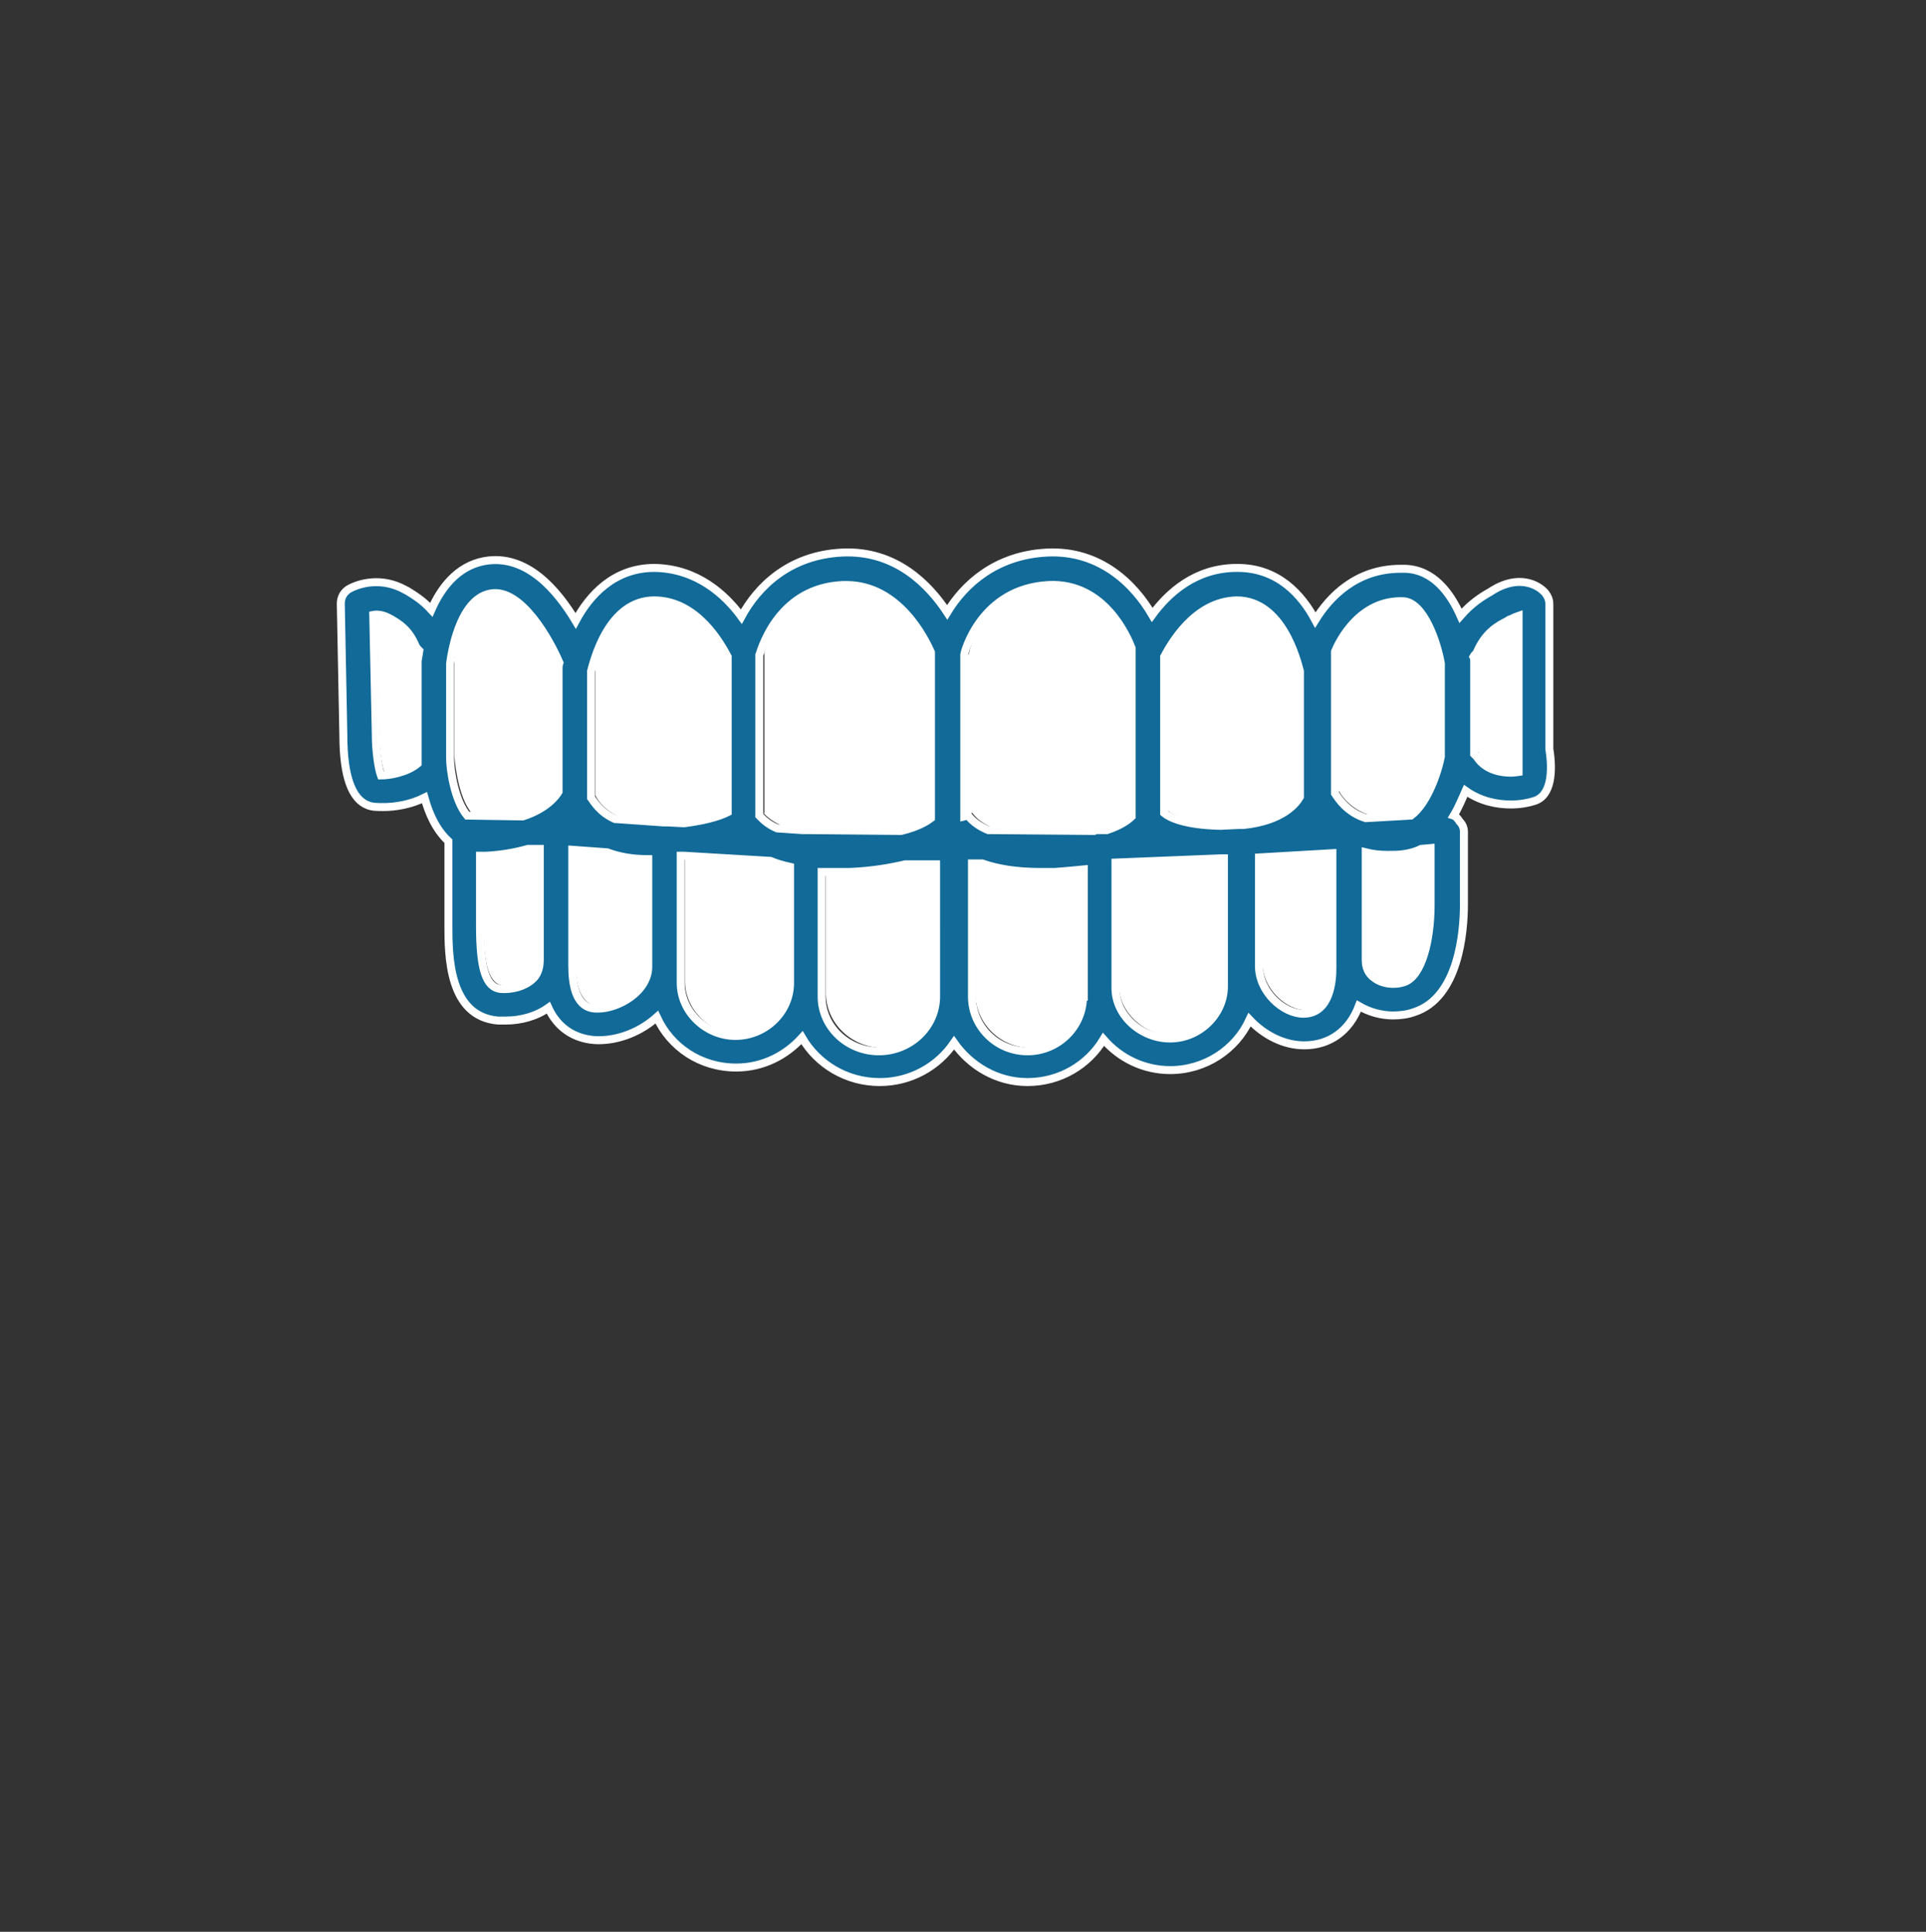 <?xml version="1.0" encoding="utf-8"?>
<!-- Generator: Adobe Illustrator 27.9.0, SVG Export Plug-In . SVG Version: 6.00 Build 0)  -->
<svg version="1.1" id="Layer_1" xmlns="http://www.w3.org/2000/svg" xmlns:xlink="http://www.w3.org/1999/xlink" x="0px" y="0px"
	 viewBox="0 0 225.5 226.2" style="enable-background:new 0 0 225.5 226.2;" xml:space="preserve">
<rect x="0" y="0" width="225.5" height="226.2" fill="#333333" stroke="none"/>
<style type="text/css">
	.st0{fill:#FFFFFF;}
	.st1{fill:#116A98;stroke:#FFFFFF;stroke-width:0.933;stroke-miterlimit:10;}
	.st2{fill:none;}
</style>
<g>
	<g>
		<g>
			<g>
				<g>
					<g>
						<path class="st0" d="M113.2,75c0.1,0.2,0.1,0.4,0.1,0.6l0,20.5C113.4,96.4,113,74.6,113.2,75z M89.4,95.2
							c0.6,0.7,2.9,2.7,8.8,2.7c0.5,0,1,0,1.5,0c6.7-0.3,9.2-1.9,9.9-2.4l0-19.4c-0.6-1.4-3.7-7.9-9.9-7.9c-0.1,0-0.3,0-0.4,0
							c-7.3,0.3-9.5,7-9.8,8.2V95.2z"/>
					</g>
				</g>
			</g>
			<g>
				<g>
					<g>
						<path class="st0" d="M110.2,96.5l3.6-1.3c0,0,0,0,0-0.1c0,0,1.6,3.2,9.9,2.8c6.8-0.3,8.8-2,9.3-2.6V75.6
							c-0.5-1.4-3.2-7.7-9.7-7.4c-8,0.4-9.8,8-9.8,8.1c-0.2,1-1.3,1.7-2.3,1.4c-1-0.2-1.7-1.3-1.4-2.3
							C110.4,71.8,110.4,97.1,110.2,96.5z"/>
					</g>
				</g>
			</g>
			<g>
				<g>
					<g>
						<g>
							<path class="st0" d="M89.2,75.4c0.1,0.2,0.1,0.5,0.1,0.7v19.4c0,0.2,0,0.5-0.1,0.7C88.8,97.5,89.1,75.1,89.2,75.4z
								 M69.7,93.1c0.3,0.7,1.9,3.3,6.8,3.3c0.2,0,0.5,0,0.8,0c5.5-0.3,7.6-1.2,8.3-1.6V76.6C84.9,75.2,82.1,70,77,70L77,70
								c-5.3,0-7.1,7.2-7.3,8.3V93.1z"/>
						</g>
					</g>
				</g>
				<g>
					<g>
						<g>
							<path class="st0" d="M69.7,76.1c0.4,1-0.1,2.1-1.1,2.5c-1,0.4-2.1-0.1-2.5-1.1c-0.9-2.4-4.5-9.1-8.2-8.3
								c-3.7,0.7-4.7,7.4-4.7,8.2v11.1c0.1,1.4,0.6,5.4,2.3,7c0.5,0.5,1.1,0.7,1.7,0.6c6.9-0.3,8.7-3.8,8.8-3.9
								c0-0.1,0.1-0.1,0.1-0.2c0.6-0.9,1.8-1.1,2.6-0.5c0.8,0.5,1.1,1.6,0.6,2.5C68.9,94.8,69.5,75.6,69.7,76.1z"/>
						</g>
					</g>
				</g>
				<g>
					<g>
						<g>
							<path class="st0" d="M52.5,73.7c0.4,1,0,2.1-1,2.5c-1,0.4-2.1,0-2.5-1c-0.8-1.8-1.8-2.4-2.8-3L46,72.1
								c-0.7-0.4-1.4-0.5-1.9-0.4l0.3,14.1c0,0,0,0,0,0c0,1.8,0.3,3.8,0.6,4.6c1,0.1,3.5-0.3,4.8-1.8c0.7-0.8,1.9-0.9,2.7-0.3
								c0.8,0.7,0.9,1.9,0.3,2.7C50.8,93.4,51.2,70.7,52.5,73.7z"/>
						</g>
					</g>
				</g>
			</g>
			<g>
				<g>
					<g>
						<g>
							<path class="st0" d="M156.4,77.8c0,0.1,0,0.2,0,0.3C156.4,78.1,156.3,77.3,156.4,77.8z M136.7,94.9c0.6,0.5,2.4,1.5,7.2,1.5
								c0.3,0,0.7,0,1,0c5.6-0.2,7.3-2.6,7.7-3.3V78.3c-0.2-1.1-2-8.3-7.3-8.3l-0.1,0c-5.1,0-7.9,5.2-8.5,6.6V94.9z"/>
						</g>
					</g>
				</g>
				<g>
					<g>
						<g>
							<path class="st0" d="M172.9,76.9c0,0.1,0,0.2,0,0.3v11.2c0,0.1,0,0.2,0,0.3C172.7,89.8,172.8,75.9,172.9,76.9z M156.7,92.5
								c0.4,0.8,2.1,3.3,6.1,3.3c0.5,0,0.9,0,1.4-0.1c2.9-0.4,4.5-5.5,4.9-7.5V77.4c-0.4-2.4-2-7.2-4.4-7.3c-5.1-0.2-7.5,4.7-8,5.9
								V92.5z"/>
						</g>
					</g>
				</g>
				<g>
					<g>
						<g>
							<path class="st0" d="M170.6,87.7c0.9-0.6,2.1-0.3,2.6,0.6c1.2,1.9,3.7,2,4.9,1.8c0.1-0.6,0-1.5-0.1-2.3c0-0.1,0-0.2,0-0.3
								V71.7c-0.2,0.1-0.5,0.2-0.9,0.4c-0.1,0.1-0.3,0.1-0.4,0.2c-1.2,0.7-2.6,1.5-3.6,3.7c-0.4,1-1.5,1.4-2.5,1
								C169.7,76.6,169.7,88.3,170.6,87.7z"/>
						</g>
					</g>
				</g>
			</g>
		</g>
		<g>
			<g>
				<g>
					<g>
						<path class="st0" d="M112,97.1c1,0,1.9,0.9,1.9,1.9L112,97.1z M96.7,100.7v15.6c0,3.5,3,6.4,6.7,6.4c3.7,0,6.7-2.9,6.7-6.4
							v-15.5L96.7,100.7z"/>
					</g>
				</g>
			</g>
			<g>
				<g>
					<g>
						<path class="st0" d="M114.2,100.7v15.6c0,3.5,2.9,6.4,6.5,6.4c3.6,0,6.5-2.9,6.5-6.4v-15.5L114.2,100.7z"/>
					</g>
				</g>
			</g>
			<g>
				<g>
					<g>
						<path class="st0" d="M80.2,99.9v15c0,3.3,2.9,6.2,6.4,6.2c3.4,0,6.4-2.8,6.4-6.2v-14.2L80.2,99.9z"/>
					</g>
				</g>
			</g>
			<g>
				<g>
					<g>
						<g>
							<path class="st0" d="M67.4,99.1v13.7c0,5,2.2,5,3,5c2.4,0,5.9-2,5.9-5V99.7L67.4,99.1z"/>
						</g>
					</g>
				</g>
				<g>
					<g>
						<g>
							<path class="st0" d="M67.4,97.2 M56.6,98.9v9.1c0,5.1,0.7,7.3,2.4,7.4c1.4,0.1,2.8-0.3,3.7-1c0.6-0.6,0.9-1.3,0.9-2.3v-13
								L56.6,98.9z"/>
						</g>
					</g>
				</g>
			</g>
			<g>
				<g>
					<g>
						<g>
							<path class="st0" d="M145.4,96.2c0.1,0,0.2,0,0.3,0C146.7,96.3,145.4,96.2,145.4,96.2z M131,100.7v14.7c0,3.1,3,5.9,6.4,5.9
								c3.4,0,6.4-2.8,6.4-6.2v-15L131,100.7z"/>
						</g>
					</g>
				</g>
				<g>
					<g>
						<g>
							<g>
								<path class="st0" d="M160.2,97.2v0.2c0,0,0,0,0,0C160.2,97.5,160.2,96.2,160.2,97.2z M147.8,100v12.7c0,3.1,2.8,5.6,5.2,5.6
									c3.2,0,3.4-4.1,3.4-5.3V99.5L147.8,100z"/>
							</g>
						</g>
					</g>
					<g>
						<g>
							<g>
								<path class="st0" d="M160.2,99.3v12.8c0,0.9,0.3,1.6,1,2.1c0.9,0.7,2.3,0.8,3.5,0.5c2.1-0.7,3.1-5,3.1-9v-6.8L160.2,99.3z"
									/>
							</g>
						</g>
					</g>
				</g>
			</g>
		</g>
	</g>
	<path class="st1" d="M181.4,87.7V70.7c0-0.5-0.2-0.9-0.5-1.3c-0.9-1-3.1-2.1-6.1-0.3c-0.1,0.1-0.2,0.1-0.3,0.2
		c-0.9,0.5-2.2,1.3-3.5,2.8c-1.2-2.7-3.2-5.4-6.5-5.5c-0.2,0-0.3,0-0.5,0c-5.3,0-8.4,3.4-10,6c-1.6-3-4.4-6.1-9.1-6.1l-0.1,0
		c-4.8,0-8,2.9-9.9,5.5c-2.1-3.6-6.1-7.6-12.3-7.3c-6,0.3-9.7,3.7-11.7,7c-2.1-3.2-6-7.3-12.3-7c-6.2,0.3-9.9,4-11.8,7.5
		c-1.9-2.6-5.2-5.6-10.1-5.7l-0.1,0c-4.7,0-7.6,3.2-9.2,6.2c-2.1-3.5-5.7-7.9-10.7-7c-3.2,0.6-5.1,3.2-6.2,5.7c-1-1.1-2-1.7-2.8-2.2
		l-0.2-0.1c-2.8-1.6-5.5-0.8-6.7-0.1c-0.6,0.4-0.9,1-0.9,1.7l0.3,15.4c0,4.8,1,7.5,2.9,8.2c0.5,0.2,1.1,0.2,1.8,0.2
		c1.4,0,3.2-0.3,4.8-1.1c0.5,1.8,1.3,3.7,2.8,5.1v9.8c0,3.5,0,10.7,5.8,11.2c0.3,0,0.6,0,0.9,0c1.8,0,3.6-0.5,5-1.5
		c1.5,3.3,4.4,3.8,5.9,3.8c2.4,0,4.9-1,6.8-2.7c1.6,3.5,5.1,5.9,9.3,5.9c3.1,0,5.8-1.4,7.7-3.5c1.8,3.1,5.2,5.2,9.1,5.2
		c3.6,0,6.8-1.8,8.7-4.6c1.9,2.7,5,4.6,8.6,4.6c3.8,0,7.1-2,8.9-5c1.9,2.2,4.7,3.6,7.8,3.6c4.1,0,7.7-2.4,9.3-5.9c1.7,1.8,4,3,6.4,3
		c3,0,5.3-1.7,6.4-4.6c1.2,0.7,2.6,1.1,4,1.1c0.8,0,1.7-0.1,2.5-0.4c5.2-1.7,5.8-9.4,5.8-12.6v-8.5c0-0.5-0.2-0.9-0.5-1.2
		c-0.2-0.3-0.4-0.6-0.7-0.7c0.6-1,1-2,1.4-2.9c1.7,1.2,3.6,1.6,5.3,1.6c1.1,0,2.1-0.2,2.7-0.4C181.7,93.2,181.8,90.2,181.4,87.7z
		 M156.3,76.3c0.5-1.2,2.9-6.1,8-5.9c2.4,0.1,4,4.9,4.4,7.3v10.9c-0.3,1.6-1.5,5.4-3.5,6.9l-5.3,0.3c-2.2-0.7-3.2-2.3-3.6-2.9V76.3z
		 M144.8,70.3L144.8,70.3c5.4,0,7.1,7.2,7.4,8.3v14.7c-0.4,0.7-1.9,2.8-6.6,3.3l-0.2,0c0,0,0,0,0,0c0,0-0.1,0-0.1,0
		c-0.1,0-0.2,0-0.3,0l-2.1,0.1c-4.3-0.1-6-1-6.6-1.5V76.9C137,75.6,139.8,70.4,144.8,70.3z M122.8,68.5c6.5-0.3,9.2,6.1,9.7,7.4v0.6
		v19.1c-0.3,0.3-1.1,1-2.9,1.6l-1,0c-0.2,0-0.3,0-0.5,0.1l-12.4-0.1c-1.9-0.8-2.4-1.8-2.4-1.8c0,0,0,0.1,0,0.1l-0.4,0.1l0-19
		c0,0,0,0,0,0C112.9,76.5,114.8,68.9,122.8,68.5z M98.7,68.5c0.1,0,0.3,0,0.4,0c6.2,0,9.3,6.5,9.9,7.9l0,19.4
		c-0.4,0.3-1.4,1-3.5,1.5l-11.1-0.1c-0.1,0-0.1,0-0.2,0c-0.1,0-0.2,0-0.3,0l-2.9-0.2c-1.2-0.5-1.8-1.2-2.1-1.5V76.7
		C89.3,75.5,91.4,68.8,98.7,68.5z M76.6,70.3L76.6,70.3c5.1,0,7.9,5.3,8.6,6.6v18.2c-0.6,0.3-2,0.9-5.1,1.3l-1.9-0.1
		c-0.1,0-0.2,0-0.2,0c-0.1,0-0.2,0-0.3,0L72,95.9c-1.8-0.8-2.5-2.1-2.8-2.5V78.6C69.5,77.5,71.2,70.3,76.6,70.3z M52.7,77.7
		c0.1-0.8,1-7.5,4.7-8.2c3.6-0.7,7,5.5,8.1,8.1c-0.1,0.3-0.1,0.5-0.1,0.6c0,0.1,0,0.2,0,0.3v14.2c-0.3,0.5-1.4,2-4.2,2.9l-6.5-0.1
		c-1.5-1.8-2-5.4-2-6.7V77.7z M44.6,90.8C44.3,90,44,87.9,44,86.1c0,0,0,0,0,0L43.7,72c0.5-0.1,1.2,0,1.9,0.4l0.2,0.1
		c1,0.6,2,1.2,2.8,3c0.1,0.3,0.3,0.5,0.5,0.7c-0.1,0.7-0.2,1.1-0.2,1.2c0,0.1,0,0.1,0,0.2v11.2c0,0,0,0,0,0.1c0,0.1,0,0.3,0,0.5
		C47.6,90.5,45.5,90.8,44.6,90.8z M58.6,115.8c-1.7-0.2-2.4-2.3-2.4-7.4v-8.2c0.1,0,0.3,0,0.4,0c0.1,0,0.2,0,0.3,0
		c1.9-0.1,3.5-0.4,4.9-0.8l1.4,0v13c0,1-0.3,1.8-0.9,2.3C61.4,115.5,60,115.9,58.6,115.8z M70,118.1c-0.8,0-3,0-3-5v-0.6v-13
		l4.1,0.3c1.3,0.5,2.9,0.8,4.8,0.8v12.6C75.9,116.1,72.4,118.1,70,118.1z M86.1,121.3c-3.4,0-6.4-2.8-6.4-6.2v-2.1v-12.8
		c0.1,0,0.3,0,0.4,0l10.1,0.6c0.7,0.3,1.4,0.5,2.3,0.7v13.6C92.5,118.5,89.6,121.3,86.1,121.3z M109.6,116.7c0,3.5-3,6.4-6.7,6.4
		c-3.7,0-6.7-2.9-6.7-6.4v-1.5v-13.1c0.5,0,1,0,1.5,0c0,0,0,0,0,0c0.5,0,1.1,0,1.7,0c2.7-0.1,4.9-0.5,6.6-0.9l3.6,0V116.7z
		 M126.8,116.7c0,3.5-2.9,6.4-6.5,6.4c-3.6,0-6.5-2.9-6.5-6.4v-15.6l1.2,0c1.7,0.6,3.9,1,6.8,1c0.5,0,1.1,0,1.7,0
		c1.3-0.1,2.4-0.2,3.4-0.3v14V116.7z M137,121.6c-3.4,0-6.4-2.7-6.4-5.9V101l12.4-0.5c0.1,0,0.2,0,0.3,0v15
		C143.3,118.8,140.4,121.6,137,121.6z M156,113.4c0,1.3-0.2,5.3-3.4,5.3c-2.3,0-5.2-2.5-5.2-5.6v-12.7l8.6-0.5v12.6V113.4z
		 M167.5,106c0,4-1,8.3-3.1,9c-1.2,0.4-2.6,0.2-3.5-0.5c-0.7-0.5-1-1.2-1-2.1V99.8c0.8,0.2,1.6,0.3,2.6,0.3c0.6,0,1.3,0,1.9-0.1
		c0.7-0.1,1.4-0.3,2-0.6l1.1-0.1V106z M177.8,90.4c-1.2,0.2-3.7,0.1-4.9-1.8c-0.1-0.1-0.2-0.2-0.3-0.3V77.6c0-0.1,0-0.2,0-0.3
		c0-0.1,0-0.2-0.1-0.4c0.1-0.2,0.3-0.3,0.4-0.5c1-2.3,2.4-3.1,3.6-3.7c0.1-0.1,0.3-0.2,0.4-0.2c0.4-0.2,0.6-0.3,0.9-0.4v15.8
		c0,0.1,0,0.2,0,0.3C177.8,88.9,177.8,89.9,177.8,90.4z"/>
</g>
<rect x="0.1" class="st2" width="225.5" height="226.2"/>
</svg>
